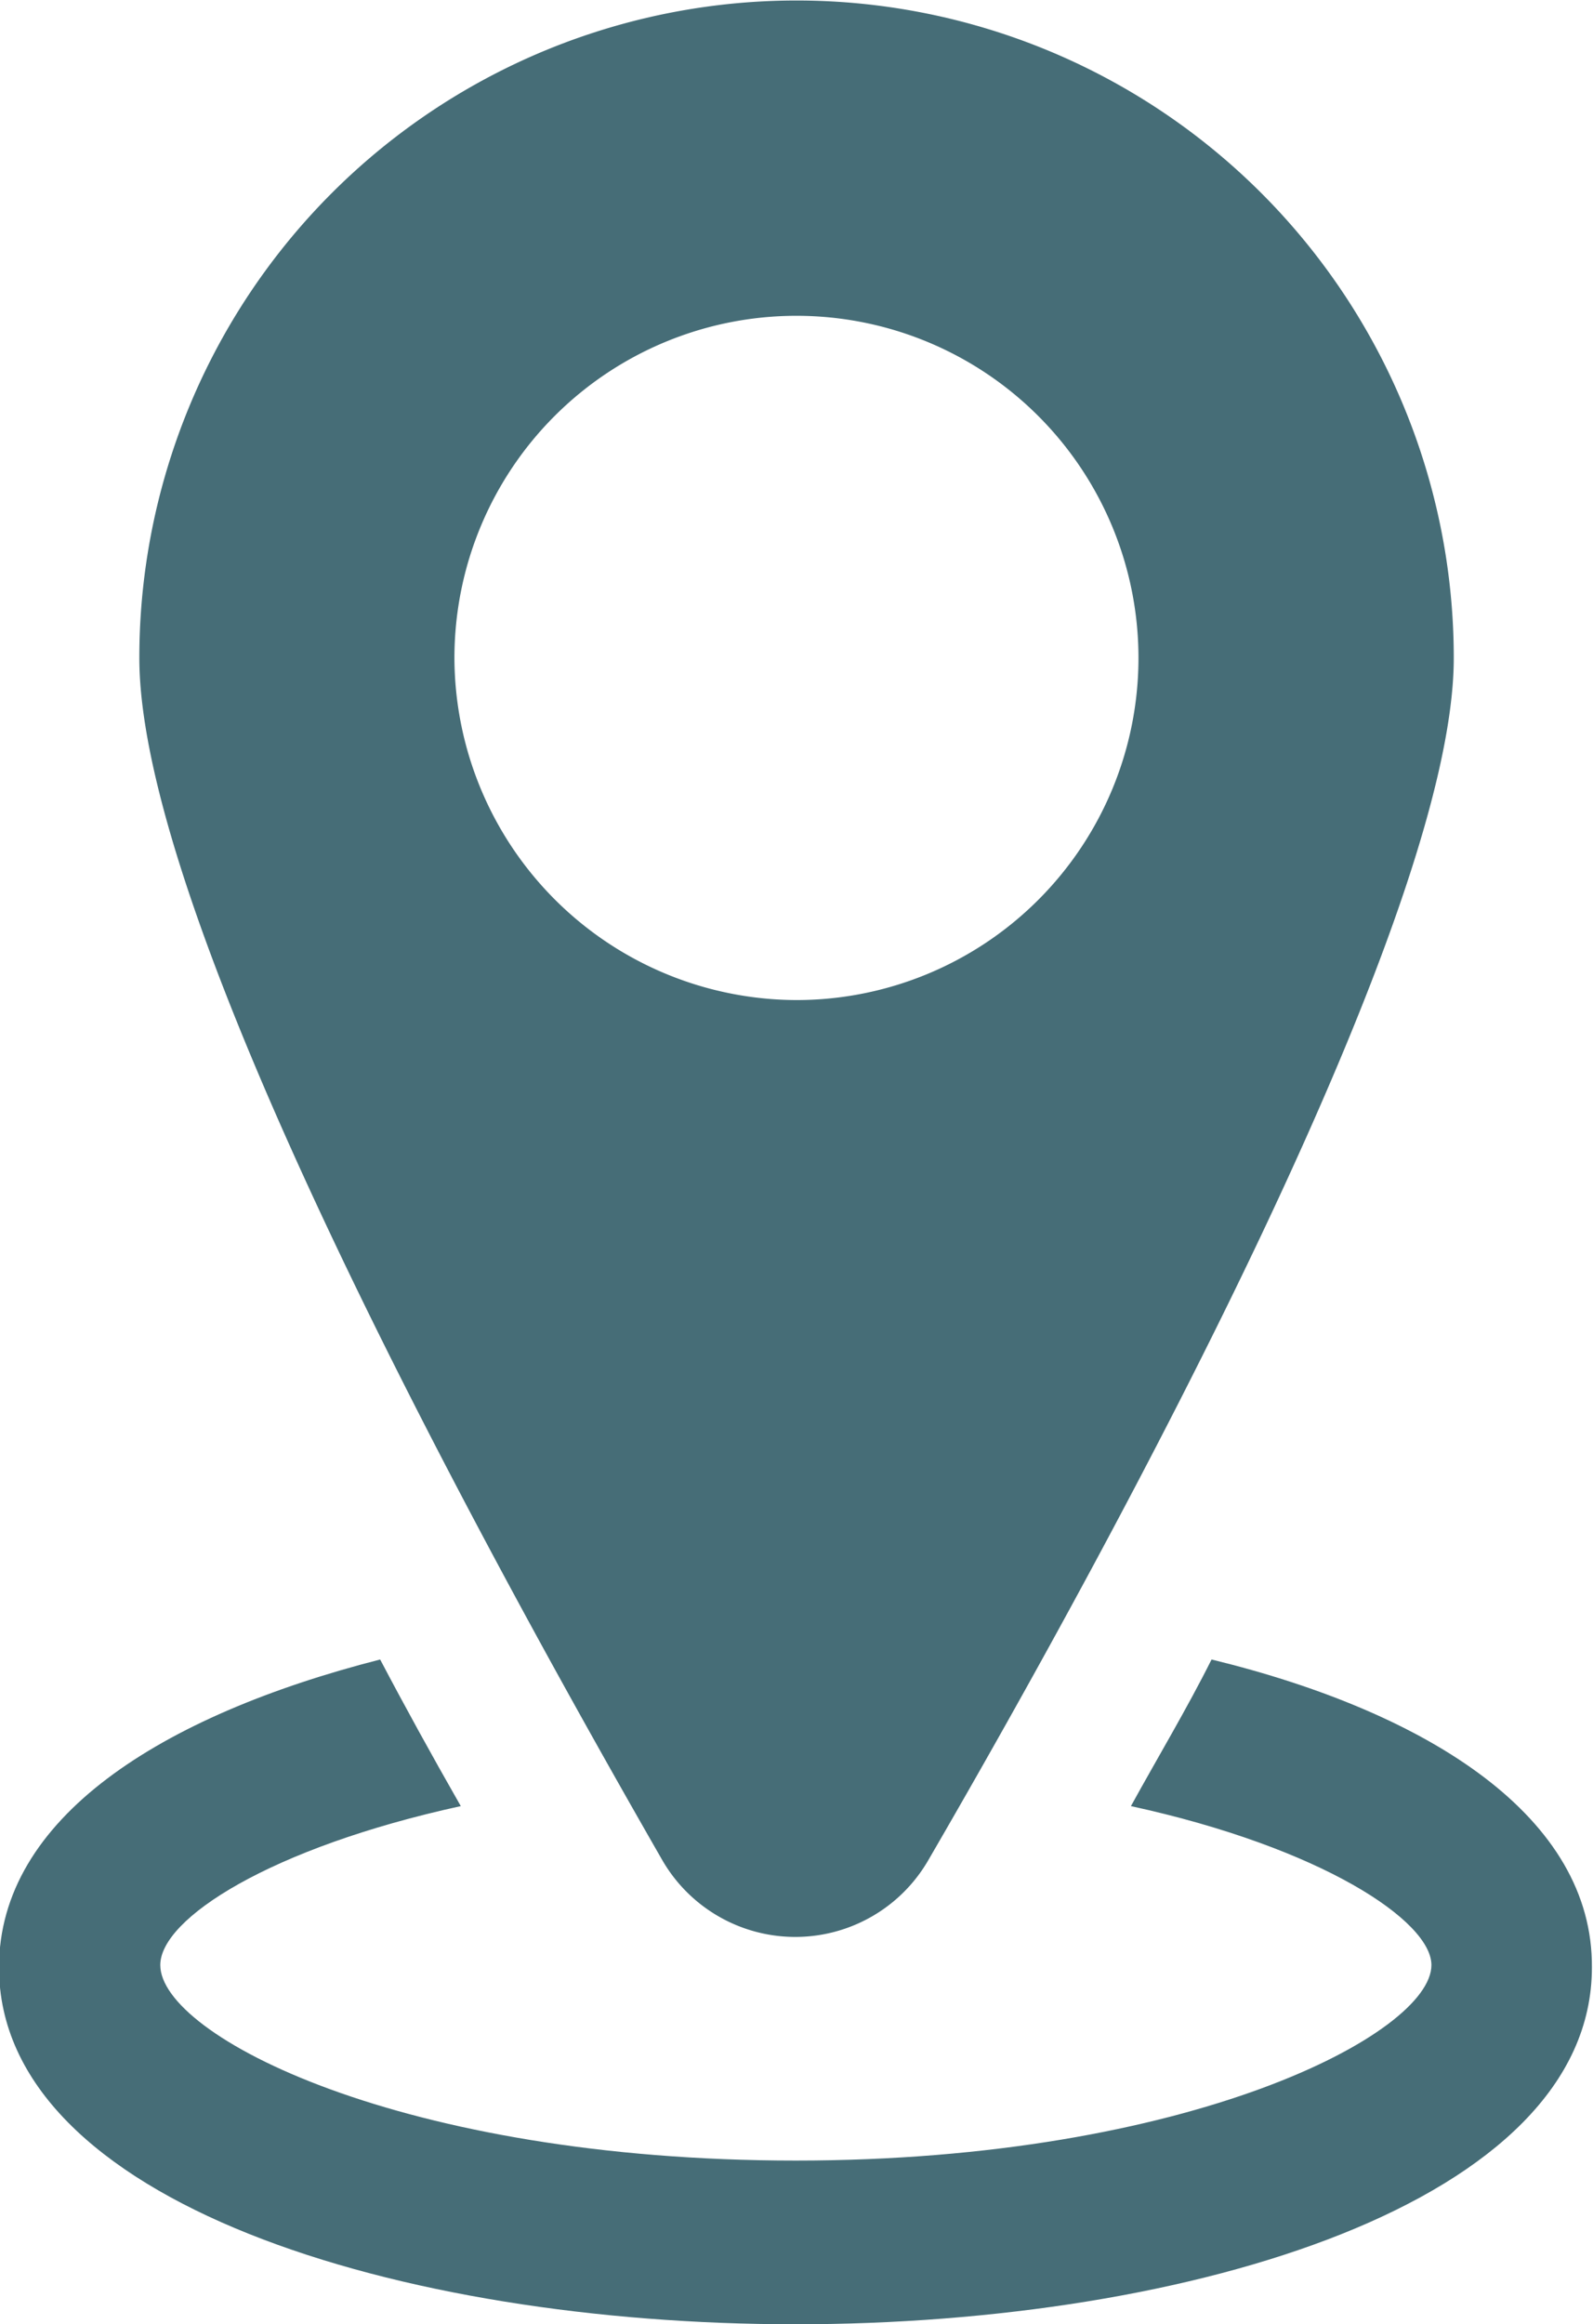 <svg xmlns="http://www.w3.org/2000/svg" width="16.041" height="23.397" viewBox="0 0 16.041 23.397"><g id="noun_Location_2931130" transform="translate(428.6 148.5)"><g id="Groupe_118" data-name="Groupe 118" transform="translate(-428.6 -148.5)"><path id="Trac&#xE9;_70" data-name="Trac&#xE9; 70" d="M29.6,70.4c-.246.492-.541.984-.812,1.476,1.919.418,3.026,1.156,3.026,1.6,0,.689-2.436,1.968-6.4,1.968s-6.4-1.255-6.4-1.968c0-.467,1.107-1.181,3.026-1.6q-.443-.775-.812-1.476c-2.214.566-3.838,1.6-3.838,3.1,0,2.362,4.035,3.592,8.02,3.592s8.02-1.23,8.02-3.592C33.441,72,31.817,70.941,29.6,70.4Z" transform="translate(-17.4 -53.695)" fill="#466d77"></path><path id="Trac&#xE9;_71" data-name="Trac&#xE9; 71" d="M31.047,21.223c1.944-3.346,5.29-9.521,5.29-12.1a6.618,6.618,0,0,0-13.236,0c0,2.608,3.346,8.759,5.265,12.1A1.547,1.547,0,0,0,31.047,21.223Zm-4.773-12.1a3.444,3.444,0,1,1,3.444,3.444A3.454,3.454,0,0,1,26.274,9.118Z" transform="translate(-21.698 -2.5)" fill="#466d77"></path></g></g></svg>